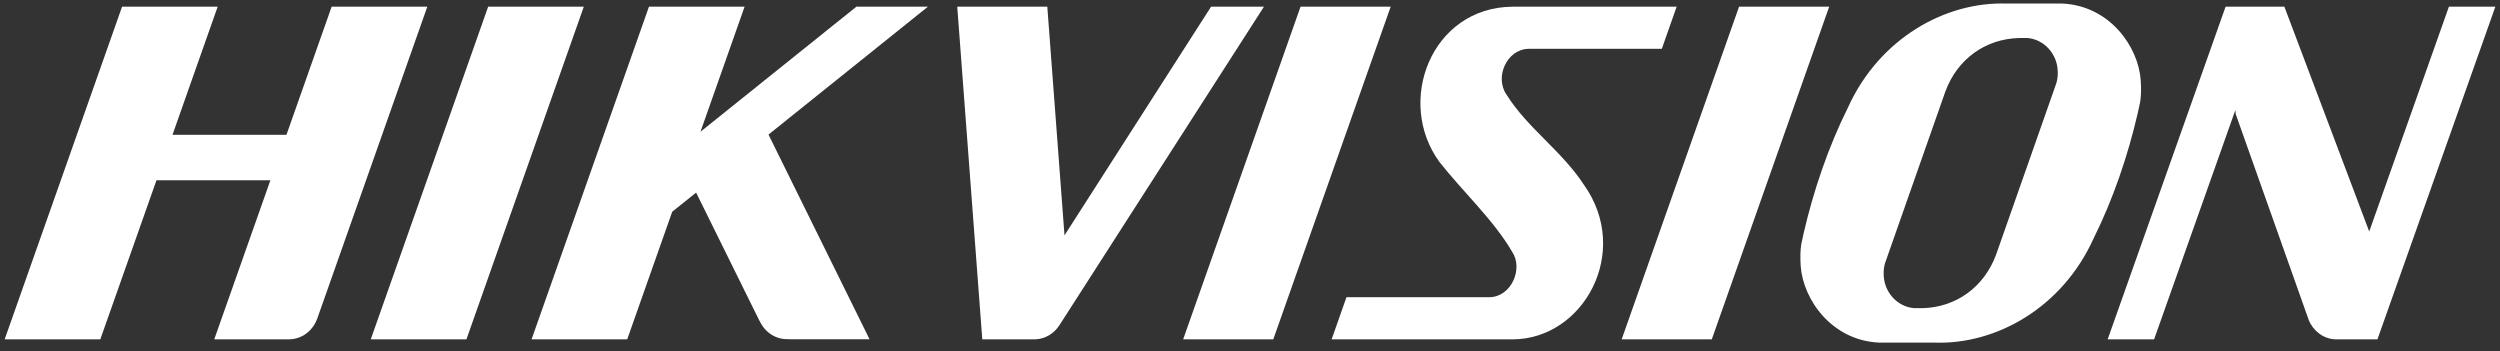 <svg width="178" height="25" viewBox="0 0 178 25" fill="none" xmlns="http://www.w3.org/2000/svg">
<rect x="0" y="0" width="178" height="25" fill="#333333" stroke="none"/>
<path fill-rule="evenodd" clip-rule="evenodd" d="M102.496 11.542C99.347 7.249 101.896 0.55 107.659 0.477H119.377L118.322 3.475H108.847C107.271 3.495 106.397 5.516 107.27 6.746C108.737 9.104 111.217 10.754 112.782 13.169C116.171 17.934 112.753 24.146 107.701 24.162H94.812L95.868 21.162H106.046C107.606 21.144 108.479 19.131 107.662 17.924C106.374 15.695 104.093 13.578 102.496 11.542Z" fill="white"/>
<path fill-rule="evenodd" clip-rule="evenodd" d="M33.21 24.16H26.398L34.757 0.477H41.567L33.21 24.16Z" fill="white"/>
<path fill-rule="evenodd" clip-rule="evenodd" d="M90.658 24.16H84.241L92.598 0.477H99.016L90.658 24.16Z" fill="white"/>
<path fill-rule="evenodd" clip-rule="evenodd" d="M121.88 24.16H115.463L123.82 0.477H130.238L121.88 24.16Z" fill="white"/>
<path fill-rule="evenodd" clip-rule="evenodd" d="M143.72 2.708C141.356 2.782 139.367 4.197 138.511 6.511L134.273 18.571C134.16 18.855 134.108 19.169 134.116 19.49V19.495C134.116 20.783 135.075 21.844 136.287 21.941H136.914C139.274 21.87 141.262 20.449 142.12 18.136L146.358 6.076C146.47 5.791 146.523 5.477 146.513 5.161V5.155C146.513 3.864 145.556 2.803 144.344 2.705L143.72 2.708ZM131.575 7.655C133.811 2.723 138.521 0.104 142.877 0.254H146.855C150.21 0.42 152.248 3.312 152.419 5.707C152.458 6.275 152.452 6.83 152.379 7.263C152.326 7.529 152.266 7.798 152.205 8.067C151.501 11.108 150.443 14.21 149.055 16.994C146.822 21.924 142.11 24.544 137.752 24.394H133.774C130.419 24.229 128.383 21.336 128.21 18.942C128.172 18.372 128.18 17.818 128.251 17.386C128.305 17.119 128.362 16.849 128.426 16.579C129.129 13.54 130.188 10.44 131.575 7.655Z" fill="white"/>
<path fill-rule="evenodd" clip-rule="evenodd" d="M12.282 9.596H20.396L23.613 0.477H30.424L22.577 22.716C22.572 22.723 22.569 22.729 22.565 22.736C22.252 23.566 21.48 24.155 20.578 24.16H15.255L19.252 12.834H11.141L7.142 24.16H0.332L8.691 0.477H15.498L12.282 9.596Z" fill="white"/>
<path fill-rule="evenodd" clip-rule="evenodd" d="M49.873 9.381L60.974 0.477H66.066L54.717 9.582L61.911 24.154H56.129C56.147 24.149 56.163 24.146 56.179 24.143C55.279 24.208 54.469 23.677 54.1 22.874C54.094 22.867 54.092 22.862 54.087 22.853L54.084 22.863L49.563 13.712L47.862 15.076L44.657 24.16H37.848L46.206 0.477H53.015L49.873 9.381Z" fill="white"/>
<path fill-rule="evenodd" clip-rule="evenodd" d="M75.792 16.757L86.228 0.477H89.993L75.427 23.161V23.159C75.05 23.75 74.411 24.138 73.701 24.161H73.565C73.54 24.16 73.517 24.16 73.494 24.158C73.497 24.158 73.504 24.16 73.513 24.161H69.939L68.156 0.477H74.568L75.792 16.757Z" fill="white"/>
<path fill-rule="evenodd" clip-rule="evenodd" d="M159.185 8.129L159.157 7.838L153.372 24.16H150.066L158.462 0.477H162.648L168.689 16.483L174.362 0.477H177.669L169.274 24.16H166.248C165.409 24.113 164.694 23.559 164.383 22.787L159.185 8.129Z" fill="white"/>
</svg>
